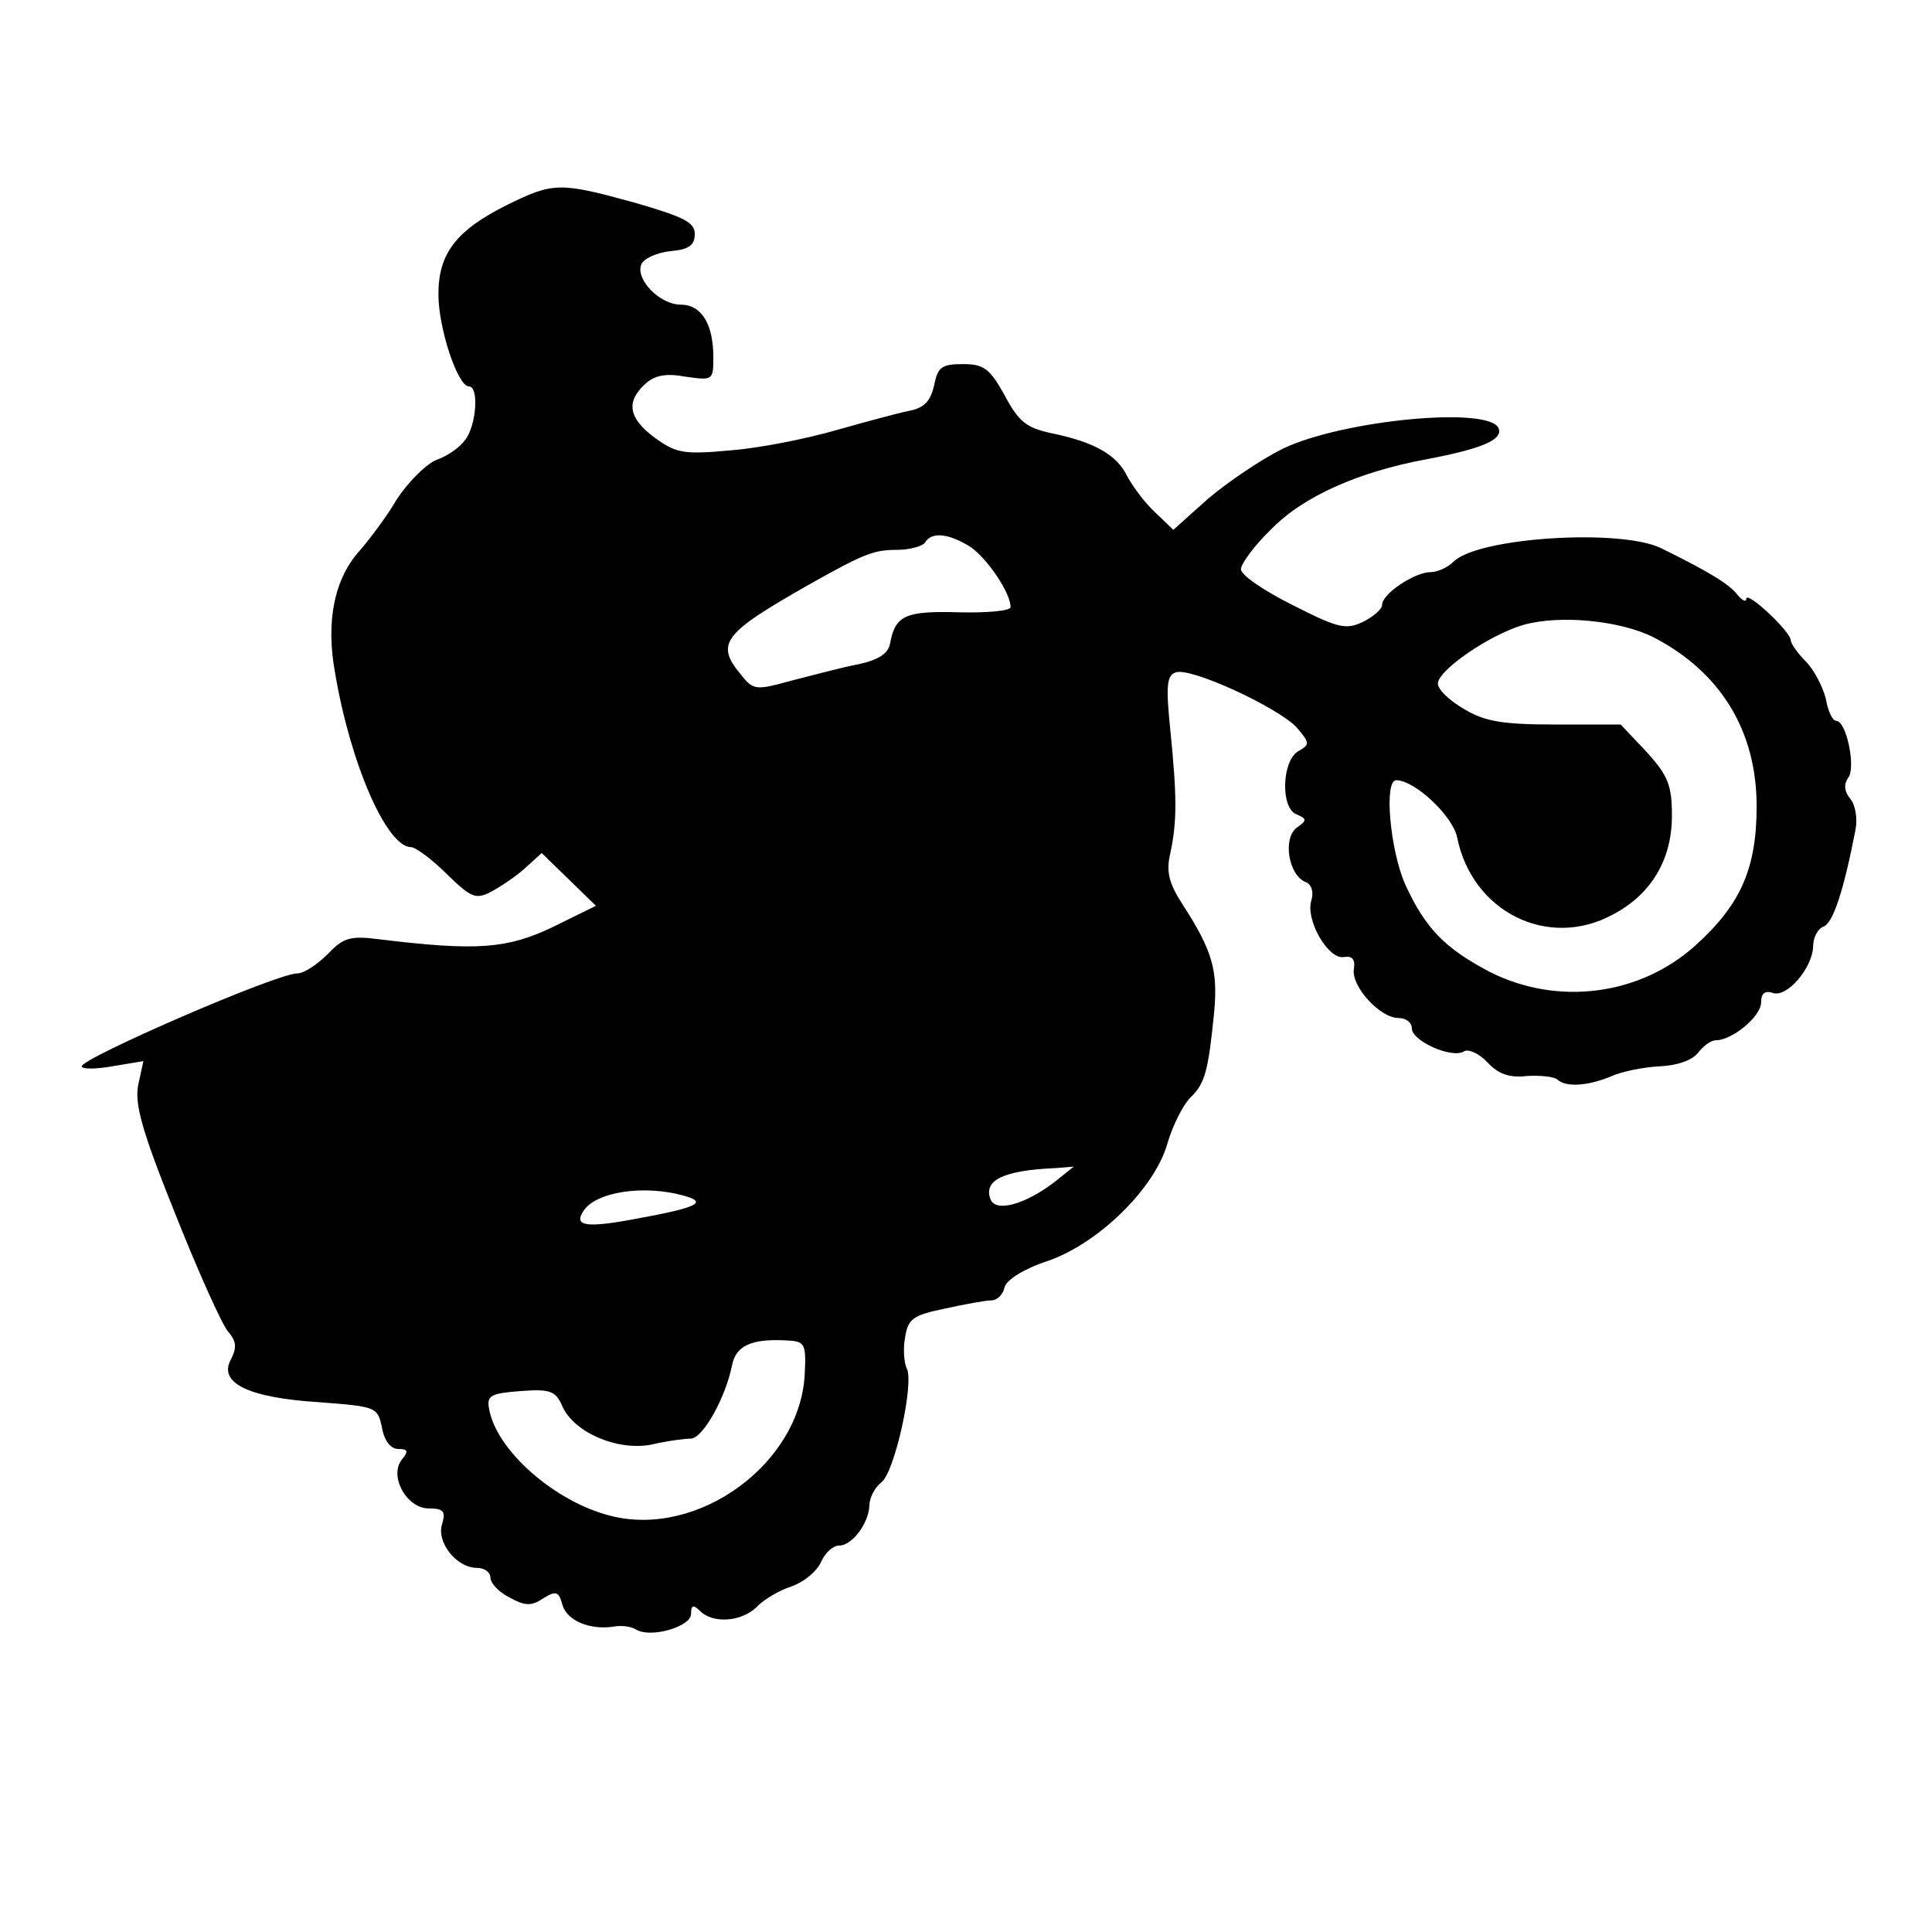 <?xml version="1.0" standalone="no"?>
<!DOCTYPE svg PUBLIC "-//W3C//DTD SVG 20010904//EN"
 "http://www.w3.org/TR/2001/REC-SVG-20010904/DTD/svg10.dtd">
<svg version="1.0" xmlns="http://www.w3.org/2000/svg"
 width="260pt" height="260pt" viewBox="0 0 260 260"
 preserveAspectRatio="xMidYMid meet">
<g transform="translate(0,260) scale(0.1,-0.1)"
fill="#000000" stroke="none">
<path d="M682 2324 c-68 -34 -92 -65 -92 -120 0 -46 26 -124 41 -124 14 0 10
-53 -5 -72 -7 -10 -24 -22 -39 -27 -14 -6 -38 -30 -53 -53 -14 -24 -37 -54
-49 -68 -35 -38 -47 -96 -34 -166 21 -124 70 -234 102 -234 6 0 28 -16 48 -36
33 -32 39 -35 60 -24 13 7 34 21 46 32 l22 20 36 -35 37 -36 -59 -29 c-61 -29
-102 -32 -233 -16 -39 5 -48 2 -69 -20 -14 -14 -32 -26 -41 -26 -28 0 -290
-114 -290 -125 0 -4 19 -4 41 0 l42 7 -7 -32 c-5 -26 5 -62 50 -174 31 -78 63
-149 71 -158 11 -13 12 -21 4 -37 -18 -32 23 -52 118 -58 77 -6 79 -6 85 -34
3 -18 12 -29 22 -29 13 0 14 -3 5 -14 -18 -22 6 -66 36 -66 20 0 23 -4 18 -21
-8 -24 19 -59 47 -59 10 0 18 -6 18 -13 0 -8 12 -20 26 -27 20 -11 29 -12 45
-1 18 11 21 9 26 -9 6 -21 37 -34 69 -29 11 2 24 0 30 -4 20 -12 74 4 74 21 0
12 3 13 12 4 17 -17 55 -15 76 5 9 10 31 23 47 28 17 6 34 20 40 33 5 12 16
22 24 22 18 0 40 30 41 54 0 10 7 24 16 31 18 13 45 136 34 154 -3 6 -5 25 -2
41 4 25 10 30 54 39 27 6 55 11 62 11 8 0 16 8 18 18 3 10 27 25 58 35 69 24
144 98 161 158 7 24 21 52 31 62 20 19 24 36 32 115 5 56 -2 82 -42 144 -19
29 -23 45 -17 70 9 42 9 76 0 165 -6 59 -5 74 7 78 19 8 138 -47 163 -74 18
-21 18 -23 2 -32 -22 -13 -24 -77 -2 -85 14 -6 14 -8 0 -18 -19 -14 -11 -64
12 -73 8 -3 11 -13 8 -24 -9 -26 22 -80 43 -77 12 2 16 -3 14 -16 -4 -23 35
-66 60 -66 10 0 18 -6 18 -14 0 -17 54 -41 70 -31 6 4 21 -3 32 -15 14 -15 29
-21 53 -18 19 1 37 -1 41 -5 11 -10 39 -9 71 4 15 7 45 13 67 14 23 1 43 8 51
18 7 9 17 17 24 17 22 0 61 32 61 51 0 12 5 16 15 13 19 -8 54 33 55 62 0 12
6 24 14 27 13 5 27 48 43 130 3 15 0 34 -7 42 -8 10 -9 19 -3 28 11 13 -2 77
-16 77 -5 0 -11 13 -14 30 -4 16 -16 39 -27 50 -11 11 -20 24 -20 28 0 12 -60
68 -60 56 0 -5 -6 -2 -13 7 -11 13 -34 28 -101 61 -54 27 -247 15 -280 -18 -8
-8 -22 -14 -31 -14 -21 0 -65 -29 -65 -44 0 -6 -12 -16 -26 -23 -23 -11 -34
-8 -95 23 -38 19 -69 40 -69 48 0 7 18 32 41 54 43 44 117 77 209 94 74 14
102 26 97 41 -10 31 -210 12 -291 -27 -30 -15 -74 -45 -100 -67 l-47 -42 -25
24 c-14 13 -30 35 -37 48 -14 29 -44 46 -102 58 -33 7 -44 15 -63 51 -20 36
-28 42 -56 42 -29 0 -34 -4 -39 -29 -5 -21 -13 -30 -34 -34 -15 -3 -59 -15
-98 -26 -38 -11 -102 -24 -141 -27 -64 -6 -74 -4 -103 17 -35 26 -39 48 -13
72 13 12 28 15 55 10 36 -5 37 -5 37 26 0 45 -16 71 -44 71 -28 0 -61 34 -53
54 3 8 21 16 39 18 25 2 33 8 33 23 0 16 -15 23 -80 42 -102 28 -110 28 -173
-3z m624 -460 c23 -16 54 -62 54 -81 0 -5 -31 -8 -70 -7 -71 2 -85 -4 -92 -41
-2 -14 -15 -23 -43 -29 -22 -4 -62 -15 -90 -22 -47 -13 -51 -13 -67 7 -36 43
-26 56 92 123 73 41 86 46 117 46 17 0 35 5 38 10 9 15 32 12 61 -6z m920
-122 c90 -47 138 -126 138 -227 0 -83 -21 -132 -82 -187 -75 -68 -186 -82
-277 -36 -61 32 -87 59 -114 118 -20 45 -29 140 -12 140 25 0 76 -48 82 -77
20 -100 122 -151 209 -104 52 27 80 74 80 133 0 41 -5 54 -34 86 l-35 37 -88
0 c-71 0 -95 4 -123 21 -19 11 -35 26 -35 34 0 18 70 66 115 79 49 14 131 6
176 -17z m-806 -732 c-40 -31 -80 -42 -87 -24 -10 26 18 39 87 42 l25 2 -25
-20z m-500 -19 c33 -9 19 -16 -63 -31 -69 -13 -85 -10 -72 10 16 26 81 36 135
21z m163 -239 c-5 -121 -143 -222 -261 -192 -76 19 -155 89 -164 145 -3 17 3
20 43 23 40 3 47 0 56 -21 16 -35 74 -60 120 -51 21 5 45 8 53 8 16 1 46 54
55 98 5 27 26 37 75 34 23 -1 25 -5 23 -44z"/>
</g>
</svg>
